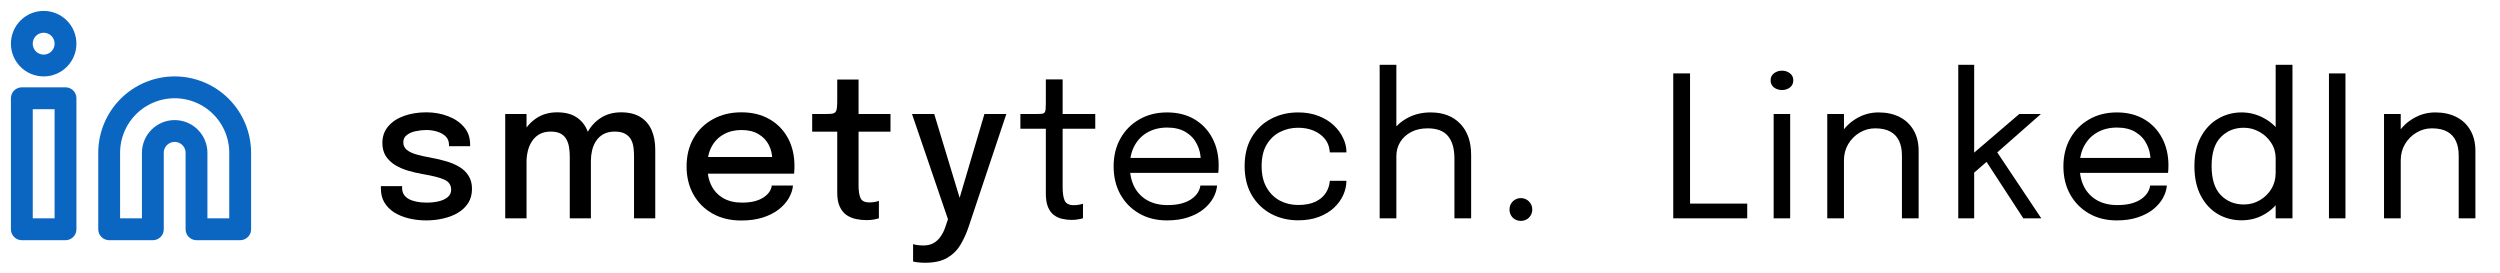 <svg width="229" height="25" viewBox="0 0 229 25" fill="none" xmlns="http://www.w3.org/2000/svg">
<path d="M16 8C17.591 8 19.117 8.632 20.243 9.757C21.368 10.883 22 12.409 22 14V21H18V14C18 13.47 17.789 12.961 17.414 12.586C17.039 12.211 16.53 12 16 12C15.47 12 14.961 12.211 14.586 12.586C14.211 12.961 14 13.47 14 14V21H10V14C10 12.409 10.632 10.883 11.757 9.757C12.883 8.632 14.409 8 16 8Z" stroke="#0B66C2" stroke-width="2" stroke-linecap="round" stroke-linejoin="round"/>
<path d="M6 9H2V21H6V9Z" stroke="#0B66C2" stroke-width="2" stroke-linecap="round" stroke-linejoin="round"/>
<path d="M4 6C5.105 6 6 5.105 6 4C6 2.895 5.105 2 4 2C2.895 2 2 2.895 2 4C2 5.105 2.895 6 4 6Z" stroke="#0B66C2" stroke-width="2" stroke-linecap="round" stroke-linejoin="round"/>
<path d="M39.04 20.189C38.47 20.189 37.933 20.126 37.429 20C36.925 19.874 36.481 19.691 36.097 19.451C35.719 19.205 35.422 18.902 35.206 18.542C34.996 18.182 34.891 17.765 34.891 17.291C34.891 17.249 34.891 17.207 34.891 17.165C34.891 17.117 34.891 17.078 34.891 17.048H36.835C36.835 17.078 36.835 17.105 36.835 17.129C36.835 17.153 36.835 17.186 36.835 17.228C36.835 17.666 37.036 17.999 37.438 18.227C37.846 18.449 38.398 18.56 39.094 18.56C39.502 18.56 39.874 18.518 40.21 18.434C40.552 18.35 40.822 18.221 41.02 18.047C41.224 17.873 41.326 17.651 41.326 17.381C41.326 16.943 41.11 16.631 40.678 16.445C40.252 16.259 39.604 16.094 38.734 15.95C38.26 15.866 37.801 15.758 37.357 15.626C36.919 15.494 36.523 15.32 36.169 15.104C35.821 14.882 35.542 14.609 35.332 14.285C35.128 13.955 35.026 13.559 35.026 13.097C35.026 12.497 35.206 11.987 35.566 11.567C35.926 11.147 36.412 10.829 37.024 10.613C37.636 10.397 38.311 10.289 39.049 10.289C39.763 10.289 40.423 10.406 41.029 10.64C41.641 10.868 42.133 11.201 42.505 11.639C42.877 12.071 43.063 12.602 43.063 13.232C43.063 13.256 43.063 13.283 43.063 13.313C43.063 13.343 43.063 13.37 43.063 13.394H41.128C41.128 13.37 41.128 13.349 41.128 13.331C41.128 13.313 41.128 13.292 41.128 13.268C41.128 12.956 41.029 12.701 40.831 12.503C40.633 12.305 40.375 12.158 40.057 12.062C39.745 11.96 39.412 11.909 39.058 11.909C38.734 11.909 38.407 11.945 38.077 12.017C37.753 12.083 37.483 12.2 37.267 12.368C37.051 12.53 36.943 12.752 36.943 13.034C36.943 13.322 37.048 13.553 37.258 13.727C37.468 13.895 37.765 14.036 38.149 14.15C38.533 14.258 38.98 14.357 39.49 14.447C39.958 14.531 40.414 14.639 40.858 14.771C41.302 14.897 41.701 15.065 42.055 15.275C42.415 15.485 42.7 15.755 42.91 16.085C43.126 16.415 43.234 16.82 43.234 17.3C43.234 17.798 43.12 18.227 42.892 18.587C42.664 18.947 42.352 19.247 41.956 19.487C41.566 19.721 41.119 19.895 40.615 20.009C40.117 20.129 39.592 20.189 39.04 20.189Z" fill="black"/>
<path d="M52.191 20V15.95C52.191 15.584 52.191 15.269 52.191 15.005C52.191 14.735 52.191 14.507 52.191 14.321C52.191 14.087 52.173 13.838 52.137 13.574C52.107 13.31 52.035 13.064 51.921 12.836C51.813 12.602 51.642 12.413 51.408 12.269C51.174 12.125 50.853 12.053 50.445 12.053C50.037 12.053 49.692 12.134 49.41 12.296C49.128 12.458 48.9 12.674 48.726 12.944C48.552 13.208 48.426 13.505 48.348 13.835C48.27 14.159 48.231 14.486 48.231 14.816L47.403 14.366C47.403 13.616 47.55 12.935 47.844 12.323C48.144 11.705 48.564 11.213 49.104 10.847C49.65 10.475 50.292 10.289 51.03 10.289C51.78 10.289 52.38 10.445 52.83 10.757C53.286 11.063 53.616 11.483 53.82 12.017C54.024 12.545 54.126 13.145 54.126 13.817C54.126 14.063 54.126 14.384 54.126 14.78C54.126 15.176 54.126 15.635 54.126 16.157V20H52.191ZM46.278 20V10.442H48.231V20H46.278ZM58.077 20V15.959C58.077 15.563 58.077 15.233 58.077 14.969C58.077 14.699 58.077 14.474 58.077 14.294C58.077 14.048 58.062 13.796 58.032 13.538C58.002 13.274 57.93 13.031 57.816 12.809C57.702 12.587 57.525 12.407 57.285 12.269C57.051 12.125 56.724 12.053 56.304 12.053C55.89 12.053 55.542 12.134 55.26 12.296C54.984 12.452 54.762 12.662 54.594 12.926C54.426 13.184 54.306 13.469 54.234 13.781C54.162 14.093 54.126 14.402 54.126 14.708L53.298 14.276C53.298 13.556 53.442 12.893 53.73 12.287C54.024 11.681 54.438 11.198 54.972 10.838C55.512 10.472 56.151 10.289 56.889 10.289C57.609 10.289 58.2 10.433 58.662 10.721C59.124 11.009 59.466 11.408 59.688 11.918C59.91 12.428 60.021 13.019 60.021 13.691C60.021 13.949 60.021 14.273 60.021 14.663C60.021 15.053 60.021 15.506 60.021 16.022V20H58.077Z" fill="black"/>
<path d="M63.971 15.905V14.384H71.009L70.739 14.834C70.739 14.798 70.739 14.762 70.739 14.726C70.739 14.684 70.739 14.648 70.739 14.618C70.739 14.132 70.634 13.685 70.424 13.277C70.214 12.863 69.899 12.533 69.479 12.287C69.065 12.035 68.546 11.909 67.922 11.909C67.298 11.909 66.749 12.044 66.275 12.314C65.807 12.578 65.441 12.956 65.177 13.448C64.919 13.934 64.79 14.519 64.79 15.203C64.79 15.899 64.916 16.499 65.168 17.003C65.42 17.501 65.783 17.885 66.257 18.155C66.731 18.425 67.298 18.56 67.958 18.56C68.42 18.56 68.819 18.515 69.155 18.425C69.497 18.329 69.776 18.203 69.992 18.047C70.214 17.891 70.382 17.723 70.496 17.543C70.61 17.357 70.676 17.174 70.694 16.994H72.638C72.602 17.384 72.473 17.771 72.251 18.155C72.035 18.533 71.726 18.878 71.324 19.19C70.928 19.496 70.442 19.742 69.866 19.928C69.296 20.108 68.639 20.198 67.895 20.198C66.899 20.198 66.026 19.988 65.276 19.568C64.526 19.148 63.941 18.566 63.521 17.822C63.101 17.072 62.891 16.214 62.891 15.248C62.891 14.264 63.104 13.4 63.53 12.656C63.956 11.912 64.547 11.333 65.303 10.919C66.059 10.499 66.926 10.289 67.904 10.289C68.9 10.289 69.761 10.499 70.487 10.919C71.219 11.339 71.783 11.918 72.179 12.656C72.575 13.394 72.773 14.243 72.773 15.203C72.773 15.317 72.77 15.449 72.764 15.599C72.758 15.749 72.749 15.851 72.737 15.905H63.971Z" fill="black"/>
<path d="M79.364 20.162C79.046 20.162 78.728 20.129 78.41 20.063C78.098 19.997 77.81 19.877 77.546 19.703C77.288 19.523 77.081 19.268 76.925 18.938C76.769 18.608 76.691 18.176 76.691 17.642C76.691 17.516 76.691 17.384 76.691 17.246C76.691 17.108 76.691 16.967 76.691 16.823V12.062H74.396V10.442H75.602C75.86 10.442 76.061 10.433 76.205 10.415C76.355 10.391 76.463 10.34 76.529 10.262C76.601 10.178 76.646 10.046 76.664 9.866C76.682 9.686 76.691 9.44 76.691 9.128V7.283H78.644V10.442H81.569V12.062H78.644V16.301C78.644 16.421 78.644 16.541 78.644 16.661C78.644 16.781 78.644 16.892 78.644 16.994C78.644 17.474 78.701 17.852 78.815 18.128C78.935 18.404 79.205 18.542 79.625 18.542C79.805 18.542 79.976 18.527 80.138 18.497C80.3 18.467 80.423 18.434 80.507 18.398V19.991C80.399 20.033 80.246 20.072 80.048 20.108C79.85 20.144 79.622 20.162 79.364 20.162Z" fill="black"/>
<path d="M84.737 24.068C84.479 24.068 84.242 24.053 84.026 24.023C83.816 23.999 83.687 23.975 83.639 23.951V22.358C83.717 22.394 83.846 22.424 84.026 22.448C84.212 22.472 84.404 22.484 84.602 22.484C84.956 22.484 85.259 22.412 85.511 22.268C85.769 22.124 85.985 21.923 86.159 21.665C86.339 21.413 86.483 21.125 86.591 20.801L86.834 20.081L83.54 10.442H85.574L88.031 18.542H87.779L90.173 10.442H92.18L88.751 20.702C88.541 21.344 88.283 21.917 87.977 22.421C87.671 22.931 87.263 23.333 86.753 23.627C86.243 23.921 85.571 24.068 84.737 24.068Z" fill="black"/>
<path d="M98.157 20.144C97.863 20.144 97.575 20.111 97.293 20.045C97.011 19.979 96.756 19.862 96.528 19.694C96.306 19.52 96.129 19.277 95.997 18.965C95.865 18.647 95.799 18.239 95.799 17.741C95.799 17.615 95.799 17.486 95.799 17.354C95.799 17.216 95.799 17.072 95.799 16.922V11.792H93.468V10.442H94.962C95.166 10.442 95.325 10.436 95.439 10.424C95.553 10.406 95.634 10.367 95.682 10.307C95.736 10.241 95.769 10.142 95.781 10.01C95.793 9.872 95.799 9.683 95.799 9.443V7.274H97.338V10.442H100.326V11.792H97.338V16.427C97.338 16.559 97.338 16.688 97.338 16.814C97.338 16.94 97.338 17.057 97.338 17.165C97.338 17.675 97.398 18.074 97.518 18.362C97.644 18.65 97.923 18.794 98.355 18.794C98.529 18.794 98.694 18.779 98.85 18.749C99.006 18.719 99.123 18.689 99.201 18.659V19.991C99.099 20.027 98.955 20.06 98.769 20.09C98.589 20.126 98.385 20.144 98.157 20.144Z" fill="black"/>
<path d="M102.872 15.833V14.465H110.261L109.991 14.915C109.991 14.879 109.991 14.846 109.991 14.816C109.991 14.78 109.991 14.747 109.991 14.717C109.991 14.165 109.874 13.661 109.64 13.205C109.412 12.743 109.07 12.374 108.614 12.098C108.158 11.822 107.594 11.684 106.922 11.684C106.244 11.684 105.647 11.828 105.131 12.116C104.615 12.404 104.213 12.812 103.925 13.34C103.637 13.862 103.493 14.486 103.493 15.212C103.493 15.95 103.631 16.586 103.907 17.12C104.189 17.654 104.588 18.065 105.104 18.353C105.62 18.641 106.232 18.785 106.94 18.785C107.444 18.785 107.882 18.734 108.254 18.632C108.626 18.524 108.932 18.383 109.172 18.209C109.418 18.029 109.604 17.834 109.73 17.624C109.856 17.414 109.931 17.204 109.955 16.994H111.485C111.455 17.378 111.335 17.759 111.125 18.137C110.915 18.515 110.618 18.86 110.234 19.172C109.85 19.478 109.379 19.724 108.821 19.91C108.263 20.096 107.621 20.189 106.895 20.189C105.935 20.189 105.089 19.979 104.357 19.559C103.625 19.139 103.049 18.557 102.629 17.813C102.215 17.069 102.008 16.214 102.008 15.248C102.008 14.27 102.218 13.412 102.638 12.674C103.058 11.93 103.637 11.348 104.375 10.928C105.113 10.508 105.956 10.298 106.904 10.298C107.87 10.298 108.707 10.508 109.415 10.928C110.123 11.348 110.669 11.924 111.053 12.656C111.437 13.382 111.629 14.21 111.629 15.14C111.629 15.236 111.626 15.362 111.62 15.518C111.614 15.674 111.605 15.779 111.593 15.833H102.872Z" fill="black"/>
<path d="M118.913 20.18C118.001 20.18 117.173 19.982 116.429 19.586C115.685 19.184 115.094 18.611 114.656 17.867C114.224 17.123 114.008 16.238 114.008 15.212C114.008 14.186 114.224 13.307 114.656 12.575C115.094 11.837 115.685 11.273 116.429 10.883C117.173 10.493 118.001 10.298 118.913 10.298C119.609 10.298 120.23 10.406 120.776 10.622C121.322 10.832 121.784 11.114 122.162 11.468C122.54 11.822 122.828 12.212 123.026 12.638C123.23 13.058 123.332 13.478 123.332 13.898C123.332 13.904 123.332 13.913 123.332 13.925C123.332 13.937 123.332 13.949 123.332 13.961H121.811C121.811 13.931 121.808 13.898 121.802 13.862C121.796 13.82 121.79 13.778 121.784 13.736C121.736 13.334 121.583 12.983 121.325 12.683C121.067 12.377 120.731 12.137 120.317 11.963C119.903 11.789 119.432 11.702 118.904 11.702C118.31 11.702 117.758 11.831 117.248 12.089C116.744 12.341 116.336 12.728 116.024 13.25C115.718 13.766 115.565 14.42 115.565 15.212C115.565 15.998 115.718 16.655 116.024 17.183C116.33 17.711 116.735 18.11 117.239 18.38C117.749 18.644 118.304 18.776 118.904 18.776C119.552 18.776 120.086 18.674 120.506 18.47C120.926 18.266 121.241 17.996 121.451 17.66C121.667 17.318 121.787 16.952 121.811 16.562H123.332C123.332 16.994 123.236 17.426 123.044 17.858C122.852 18.284 122.57 18.674 122.198 19.028C121.826 19.376 121.364 19.655 120.812 19.865C120.266 20.075 119.633 20.18 118.913 20.18Z" fill="black"/>
<path d="M133.226 20V16.445C133.226 16.277 133.226 16.079 133.226 15.851C133.226 15.617 133.226 15.383 133.226 15.149C133.226 14.909 133.226 14.705 133.226 14.537C133.226 13.619 133.028 12.926 132.632 12.458C132.242 11.99 131.621 11.756 130.769 11.756C130.199 11.756 129.698 11.867 129.266 12.089C128.84 12.311 128.507 12.614 128.267 12.998C128.027 13.382 127.907 13.817 127.907 14.303L126.935 14.006C126.935 13.322 127.112 12.701 127.466 12.143C127.826 11.579 128.315 11.132 128.933 10.802C129.557 10.466 130.262 10.298 131.048 10.298C132.194 10.298 133.097 10.643 133.757 11.333C134.423 12.023 134.756 12.977 134.756 14.195C134.756 14.513 134.756 14.879 134.756 15.293C134.756 15.707 134.756 16.142 134.756 16.598V20H133.226ZM126.377 20V5.933H127.907V20H126.377Z" fill="black"/>
<path d="M139.313 20.234C139.019 20.234 138.77 20.135 138.566 19.937C138.368 19.733 138.269 19.484 138.269 19.19C138.269 18.902 138.368 18.656 138.566 18.452C138.77 18.248 139.019 18.146 139.313 18.146C139.601 18.146 139.847 18.248 140.051 18.452C140.255 18.656 140.357 18.902 140.357 19.19C140.357 19.484 140.255 19.733 140.051 19.937C139.847 20.135 139.601 20.234 139.313 20.234Z" fill="black"/>
<path d="M153.269 20V6.725H154.808V19.523L154.115 18.65H160.046V20H153.269Z" fill="black"/>
<path d="M162.467 20V10.442H163.979V20H162.467ZM163.232 8.246C162.95 8.246 162.704 8.168 162.494 8.012C162.29 7.85 162.188 7.631 162.188 7.355C162.188 7.085 162.29 6.872 162.494 6.716C162.704 6.554 162.95 6.473 163.232 6.473C163.514 6.473 163.757 6.554 163.961 6.716C164.165 6.872 164.267 7.085 164.267 7.355C164.267 7.631 164.165 7.85 163.961 8.012C163.757 8.168 163.514 8.246 163.232 8.246Z" fill="black"/>
<path d="M174.217 20V15.419C174.217 15.143 174.217 14.918 174.217 14.744C174.217 14.564 174.217 14.393 174.217 14.231C174.217 13.733 174.133 13.298 173.965 12.926C173.797 12.554 173.533 12.266 173.173 12.062C172.813 11.858 172.342 11.756 171.76 11.756C171.25 11.756 170.776 11.888 170.338 12.152C169.906 12.41 169.558 12.761 169.294 13.205C169.036 13.643 168.907 14.135 168.907 14.681L168.034 14.348C168.034 13.598 168.217 12.917 168.583 12.305C168.955 11.693 169.447 11.207 170.059 10.847C170.677 10.481 171.349 10.298 172.075 10.298C172.813 10.298 173.458 10.439 174.01 10.721C174.562 11.003 174.988 11.408 175.288 11.936C175.594 12.458 175.747 13.088 175.747 13.826C175.747 14.09 175.747 14.378 175.747 14.69C175.747 15.002 175.747 15.293 175.747 15.563V20H174.217ZM167.377 20V10.442H168.907V20H167.377Z" fill="black"/>
<path d="M179.377 20V5.933H180.835V14.555L180.394 14.357L184.966 10.442H186.946L182.365 14.474L182.77 13.691L186.982 20H185.335L181.78 14.537L182.095 14.717L180.61 16.004L180.835 15.275V20H179.377Z" fill="black"/>
<path d="M189.872 15.833V14.465H197.261L196.991 14.915C196.991 14.879 196.991 14.846 196.991 14.816C196.991 14.78 196.991 14.747 196.991 14.717C196.991 14.165 196.874 13.661 196.64 13.205C196.412 12.743 196.07 12.374 195.614 12.098C195.158 11.822 194.594 11.684 193.922 11.684C193.244 11.684 192.647 11.828 192.131 12.116C191.615 12.404 191.213 12.812 190.925 13.34C190.637 13.862 190.493 14.486 190.493 15.212C190.493 15.95 190.631 16.586 190.907 17.12C191.189 17.654 191.588 18.065 192.104 18.353C192.62 18.641 193.232 18.785 193.94 18.785C194.444 18.785 194.882 18.734 195.254 18.632C195.626 18.524 195.932 18.383 196.172 18.209C196.418 18.029 196.604 17.834 196.73 17.624C196.856 17.414 196.931 17.204 196.955 16.994H198.485C198.455 17.378 198.335 17.759 198.125 18.137C197.915 18.515 197.618 18.86 197.234 19.172C196.85 19.478 196.379 19.724 195.821 19.91C195.263 20.096 194.621 20.189 193.895 20.189C192.935 20.189 192.089 19.979 191.357 19.559C190.625 19.139 190.049 18.557 189.629 17.813C189.215 17.069 189.008 16.214 189.008 15.248C189.008 14.27 189.218 13.412 189.638 12.674C190.058 11.93 190.637 11.348 191.375 10.928C192.113 10.508 192.956 10.298 193.904 10.298C194.87 10.298 195.707 10.508 196.415 10.928C197.123 11.348 197.669 11.924 198.053 12.656C198.437 13.382 198.629 14.21 198.629 15.14C198.629 15.236 198.626 15.362 198.62 15.518C198.614 15.674 198.605 15.779 198.593 15.833H189.872Z" fill="black"/>
<path d="M205.319 20.18C204.533 20.18 203.813 19.991 203.159 19.613C202.505 19.229 201.983 18.668 201.593 17.93C201.203 17.186 201.008 16.28 201.008 15.212C201.008 14.162 201.206 13.271 201.602 12.539C201.998 11.807 202.523 11.252 203.177 10.874C203.831 10.49 204.545 10.298 205.319 10.298C206.057 10.298 206.747 10.475 207.389 10.829C208.037 11.177 208.559 11.663 208.955 12.287C209.351 12.911 209.549 13.634 209.549 14.456C209.549 14.474 209.549 14.492 209.549 14.51C209.549 14.528 209.549 14.546 209.549 14.564L208.451 14.609C208.451 14.591 208.451 14.573 208.451 14.555C208.451 14.531 208.451 14.51 208.451 14.492C208.451 13.97 208.313 13.499 208.037 13.079C207.767 12.659 207.41 12.326 206.966 12.08C206.522 11.828 206.045 11.702 205.535 11.702C204.683 11.702 203.978 11.99 203.42 12.566C202.862 13.136 202.583 14.018 202.583 15.212C202.583 16.4 202.862 17.285 203.42 17.867C203.984 18.443 204.689 18.731 205.535 18.731C206.069 18.731 206.555 18.602 206.993 18.344C207.437 18.086 207.791 17.741 208.055 17.309C208.319 16.871 208.451 16.382 208.451 15.842L209.549 15.869C209.549 16.685 209.36 17.42 208.982 18.074C208.604 18.722 208.094 19.235 207.452 19.613C206.816 19.991 206.105 20.18 205.319 20.18ZM208.451 20V5.933H209.99V20H208.451Z" fill="black"/>
<path d="M213.332 20V6.725H214.844V20H213.332Z" fill="black"/>
<path d="M225.217 20V15.419C225.217 15.143 225.217 14.918 225.217 14.744C225.217 14.564 225.217 14.393 225.217 14.231C225.217 13.733 225.133 13.298 224.965 12.926C224.797 12.554 224.533 12.266 224.173 12.062C223.813 11.858 223.342 11.756 222.76 11.756C222.25 11.756 221.776 11.888 221.338 12.152C220.906 12.41 220.558 12.761 220.294 13.205C220.036 13.643 219.907 14.135 219.907 14.681L219.034 14.348C219.034 13.598 219.217 12.917 219.583 12.305C219.955 11.693 220.447 11.207 221.059 10.847C221.677 10.481 222.349 10.298 223.075 10.298C223.813 10.298 224.458 10.439 225.01 10.721C225.562 11.003 225.988 11.408 226.288 11.936C226.594 12.458 226.747 13.088 226.747 13.826C226.747 14.09 226.747 14.378 226.747 14.69C226.747 15.002 226.747 15.293 226.747 15.563V20H225.217ZM218.377 20V10.442H219.907V20H218.377Z" fill="black"/>
</svg>
